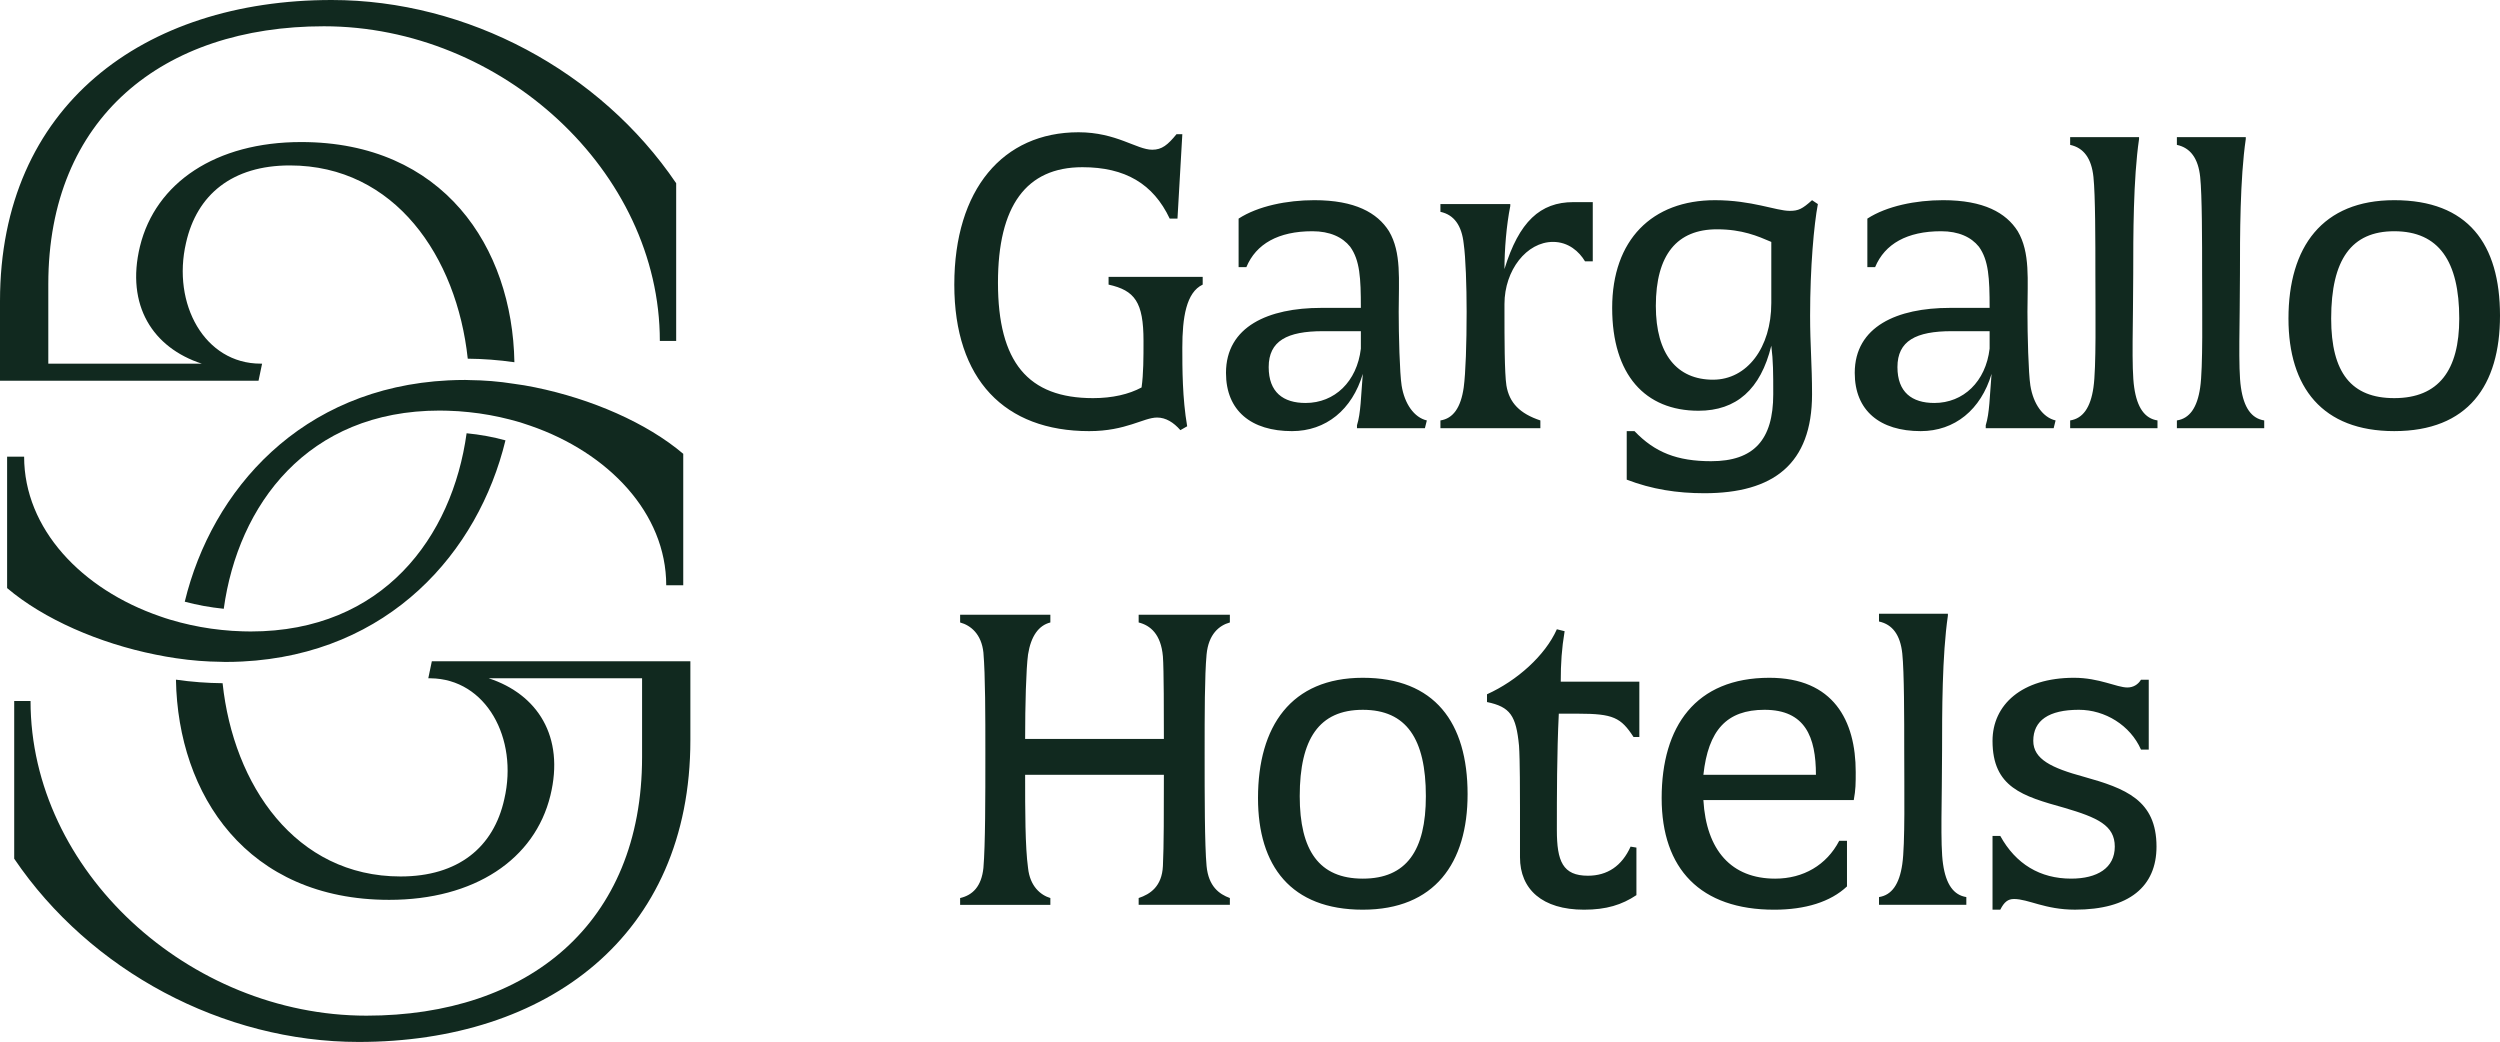 <?xml version="1.0" encoding="UTF-8"?>
<svg id="Capa_1" data-name="Capa 1" xmlns="http://www.w3.org/2000/svg" viewBox="0 0 362.193 150.955">
  <path d="M291.764,130.247c-.843,0-1.406.422-1.968,1.546h-1.125v-10.684h1.125c2.249,4.077,5.764,6.185,10.262,6.185,3.796,0,6.326-1.546,6.326-4.639,0-3.093-2.53-4.217-7.31-5.623-6.045-1.687-10.403-2.952-10.403-9.7,0-5.201,4.217-9.137,11.808-9.137,3.655,0,6.185,1.406,7.732,1.406.843,0,1.546-.422,1.968-1.125h1.125v10.121h-1.125c-1.546-3.514-5.201-5.764-8.997-5.764-4.358,0-6.607,1.546-6.607,4.498,0,2.671,2.671,3.936,7.31,5.201,6.045,1.687,10.543,3.374,10.543,10.121,0,5.764-3.936,9.137-11.808,9.137-4.358,0-6.748-1.546-8.856-1.546ZM275.598,125.186c.422-2.812.281-10.965.281-16.447,0-4.639,0-11.387-.281-14.058-.281-2.671-1.406-4.217-3.374-4.639v-1.125h9.981v.281c-.843,5.764-.843,14.058-.843,19.54,0,7.029-.281,13.636.141,16.447.422,2.952,1.546,4.498,3.374,4.78v1.125h-12.652v-1.125c1.827-.281,2.952-1.827,3.374-4.78ZM246.78,112.253h16.307c0-5.482-1.546-9.419-7.45-9.419-5.482,0-8.153,2.952-8.856,9.419ZM240.736,115.627c0-10.403,4.92-17.431,15.604-17.431,9.278,0,12.511,6.185,12.511,13.636,0,1.687,0,2.53-.281,4.077h-21.789c.422,7.31,4.077,11.387,10.403,11.387,4.077,0,7.45-1.968,9.278-5.482h1.125v6.607c-2.39,2.249-6.045,3.374-10.543,3.374-10.684,0-16.307-5.904-16.307-16.166ZM220.212,124.202v-7.169c0-1.687,0-7.029-.141-8.997-.422-4.358-1.265-5.623-4.639-6.326v-1.125c4.358-1.968,8.435-5.623,10.121-9.419l1.125.281c-.422,2.53-.562,4.639-.562,7.31h11.387v8.013h-.843c-1.827-2.812-2.952-3.374-8.013-3.374h-2.812c-.281,5.764-.281,11.949-.281,16.869,0,4.498.843,6.607,4.498,6.607,2.812,0,4.92-1.406,6.185-4.217l.843.141v6.888c-2.109,1.406-4.358,2.109-7.591,2.109-6.045,0-9.278-2.952-9.278-7.591ZM197.438,127.295c6.326,0,9.137-4.077,9.137-11.949,0-8.294-2.812-12.511-9.137-12.511-6.326,0-9.137,4.217-9.137,12.511,0,7.872,2.812,11.949,9.137,11.949ZM182.256,115.627c0-10.403,4.78-17.431,15.182-17.431,10.403,0,15.182,6.466,15.182,16.869,0,9.981-4.78,16.728-15.182,16.728-10.403,0-15.182-6.326-15.182-16.166ZM142.474,125.748c.281-3.374.281-10.121.281-16.588,0-5.482,0-11.246-.281-14.62-.281-2.671-1.827-3.936-3.374-4.358v-1.125h13.073v1.125c-1.687.422-2.812,1.968-3.233,4.639-.281,2.109-.422,7.31-.422,12.23h20.102c0-3.374,0-10.121-.141-11.949-.281-3.233-1.827-4.498-3.514-4.92v-1.125h13.214v1.125c-1.546.422-3.093,1.687-3.374,4.639-.281,3.093-.281,8.575-.281,14.339,0,6.185,0,13.214.281,16.307.281,2.952,1.827,4.077,3.374,4.639v.984h-13.214v-.984c1.687-.562,3.374-1.687,3.514-4.639.141-2.812.141-8.013.141-13.214h-20.102c0,5.201,0,10.403.422,13.495.281,2.671,1.827,3.936,3.233,4.358v.984h-13.073v-.984c1.827-.422,3.093-1.687,3.374-4.358Z" style="fill: #11291f;"/>
  <path d="M346.87,57.68c6.466,0,9.419-4.077,9.419-11.527,0-8.294-2.952-12.652-9.419-12.652-6.185,0-9.137,4.077-9.137,12.652,0,7.872,2.952,11.527,9.137,11.527ZM331.547,46.152c0-10.403,4.92-17.15,15.323-17.15,10.684,0,15.323,6.326,15.323,16.728,0,10.121-4.639,16.728-15.323,16.728-10.403,0-15.323-6.326-15.323-16.307ZM318.755,56.133c.422-2.812.281-10.965.281-16.447,0-4.639,0-11.387-.281-14.058-.281-2.671-1.406-4.217-3.374-4.639v-1.125h9.981v.281c-.843,5.764-.843,14.058-.843,19.54,0,7.029-.281,13.636.141,16.447.422,2.952,1.546,4.498,3.374,4.78v1.125h-12.652v-1.125c1.827-.281,2.952-1.827,3.374-4.78ZM303.292,56.133c.422-2.812.281-10.965.281-16.447,0-4.639,0-11.387-.281-14.058-.281-2.671-1.406-4.217-3.374-4.639v-1.125h9.981v.281c-.843,5.764-.843,14.058-.843,19.54,0,7.029-.281,13.636.141,16.447.422,2.952,1.546,4.498,3.374,4.78v1.125h-12.652v-1.125c1.827-.281,2.952-1.827,3.374-4.78ZM280.237,58.382c4.217,0,7.45-3.093,8.013-7.872v-2.53h-5.482c-5.201,0-7.872,1.406-7.872,5.201,0,3.655,2.109,5.201,5.342,5.201ZM268.71,54.025c0-6.748,6.185-9.419,13.776-9.419h5.764c0-4.358-.141-6.888-1.546-8.856-1.125-1.406-2.952-2.249-5.482-2.249-4.92,0-8.153,1.827-9.559,5.201h-1.125v-7.029c2.812-1.827,7.029-2.671,10.965-2.671,5.904,0,9.137,1.827,10.824,4.498,1.827,3.093,1.406,7.029,1.406,11.668,0,3.374.141,8.856.422,10.684.422,2.671,1.827,4.639,3.655,5.061l-.281,1.125h-9.84v-.422c.562-1.827.562-4.077.843-7.45-1.546,5.201-5.342,8.294-10.262,8.294-5.904,0-9.559-2.952-9.559-8.435ZM248.186,55.009c4.92,0,8.435-4.639,8.435-11.105v-8.856c-1.968-.843-4.217-1.827-7.872-1.827-5.764,0-8.856,3.655-8.856,11.105,0,7.029,3.093,10.684,8.294,10.684ZM235.675,69.488v-7.029h1.125c2.952,3.093,6.185,4.358,11.105,4.358,6.185,0,8.997-3.093,8.997-9.7,0-3.093,0-4.78-.281-7.029-1.546,6.326-5.061,9.419-10.543,9.419-7.732,0-12.511-5.201-12.511-14.901,0-9.84,5.764-15.604,14.901-15.604,5.342,0,8.856,1.546,10.824,1.546,1.265,0,1.827-.281,3.233-1.546l.843.562c-.562,2.952-1.125,9.137-1.125,16.166,0,4.358.281,7.029.281,11.387,0,10.121-5.623,14.339-15.604,14.339-3.936,0-7.591-.562-11.246-1.968ZM212.059,56.133c.281-2.109.422-6.326.422-10.965,0-3.796-.141-7.872-.422-9.84-.281-2.671-1.406-4.217-3.374-4.639v-1.125h10.121v.281c-.562,2.812-.843,6.326-.843,9.137,2.109-6.888,5.201-9.7,9.981-9.7h2.812v8.575h-1.125c-.843-1.406-2.39-2.812-4.639-2.812-3.796,0-7.029,4.077-7.029,8.997v1.125c0,3.655,0,8.856.281,10.684.422,2.53,1.968,4.077,4.92,5.061v1.125h-14.479v-1.125c1.827-.281,2.952-1.827,3.374-4.78ZM189.145,58.382c4.217,0,7.45-3.093,8.013-7.872v-2.53h-5.482c-5.201,0-7.872,1.406-7.872,5.201,0,3.655,2.109,5.201,5.342,5.201ZM177.618,54.025c0-6.748,6.185-9.419,13.776-9.419h5.764c0-4.358-.141-6.888-1.546-8.856-1.125-1.406-2.952-2.249-5.482-2.249-4.92,0-8.153,1.827-9.559,5.201h-1.125v-7.029c2.812-1.827,7.029-2.671,10.965-2.671,5.904,0,9.137,1.827,10.824,4.498,1.827,3.093,1.406,7.029,1.406,11.668,0,3.374.141,8.856.422,10.684.422,2.671,1.827,4.639,3.655,5.061l-.281,1.125h-9.84v-.422c.562-1.827.562-4.077.843-7.45-1.546,5.201-5.342,8.294-10.262,8.294-5.904,0-9.559-2.952-9.559-8.435ZM138.257,41.232c0-13.776,7.029-22.07,17.994-22.07,5.482,0,8.435,2.53,10.684,2.53,1.406,0,2.249-.703,3.514-2.249h.843l-.703,12.23h-1.125c-2.39-5.061-6.466-7.45-12.652-7.45-8.153,0-12.23,5.623-12.23,16.728,0,11.527,4.358,16.728,13.776,16.728,2.812,0,5.201-.562,7.029-1.546.281-1.968.281-4.358.281-6.748,0-5.623-1.265-7.31-5.061-8.153v-1.125h13.636v1.125c-2.39,1.125-2.952,4.78-2.952,9.137,0,2.952,0,7.31.703,11.387l-.984.562c-.984-1.125-2.109-1.827-3.374-1.827-1.968,0-4.498,1.968-9.84,1.968-12.23,0-19.54-7.45-19.54-21.227Z" style="fill: #11291f;"/>
  <g>
    <path d="M74.442,55.601c-2.177-.35-4.334-.514-6.429-.535-.206-.02-.411-.02-.616-.02-.842,0-1.643.02-2.465.061-21.301,1.068-34.241,15.858-38.165,32.064,1.807.493,3.697.821,5.649,1.027,2.075-15.055,12.119-28.716,31.283-28.716.39,0,.76,0,1.15.021,1.048.02,2.075.102,3.081.206,2.033.205,4.026.575,5.936,1.067,1.006.247,2.013.556,2.978.905,11.318,3.903,19.678,12.673,19.678,23.108h2.465v-19.041c-5.299-4.498-13.331-7.971-21.485-9.633-1.027-.206-2.054-.391-3.061-.514Z" style="fill: #11291f;"/>
    <path d="M62.265,97.236h-.004l-.095.473-.117.561h.322c8.044.08,12.739,8.683,10.694,17.495-1.541,7.004-6.696,11.215-15.036,11.215-15.22,0-24.217-13.249-25.779-27.998-2.219-.02-4.478-.185-6.758-.514.288,16.72,10.332,31.9,30.893,31.9,12.345,0,21.095-5.854,23.355-15.118,2.09-8.549-1.868-14.665-8.936-16.981h22.218v11.423c0,24.181-16.567,37.455-39.925,37.455-25.725,0-48.672-20.992-48.672-45.585h-2.367v22.844c11.01,16.258,30.253,26.548,49.907,26.548,27.268,0,48.055-15.332,48.055-43.733v-11.422h-37.456l-.299,1.435Z" style="fill: #11291f;"/>
    <path d="M25.555,95.367c2.177.328,4.355.492,6.45.514.205.02.411.02.616.02.842,0,1.643-.02,2.465-.061,21.3-1.068,34.22-15.858,38.144-32.043-1.808-.492-3.697-.842-5.629-1.027-2.074,15.056-12.119,28.716-31.283,28.716-.39,0-.76,0-1.15-.02-1.047-.021-2.074-.103-3.081-.206-2.033-.206-4.026-.576-5.936-1.068-1.027-.267-2.013-.555-2.978-.904-11.338-3.903-19.678-12.673-19.678-23.129H1.03v19.041c5.3,4.498,13.331,7.991,21.485,9.633,1.006.206,2.033.391,3.04.535Z" style="fill: #11291f;"/>
    <path d="M37.456,55.155l.515-2.469h-.01l.001-.002h-.205c-8.114,0-12.859-8.648-10.805-17.501,1.562-6.984,6.697-11.215,15.036-11.215,15.221,0,24.197,13.229,25.779,27.998,2.219.02,4.478.185,6.758.514-.288-16.72-10.332-31.9-30.893-31.9-12.345,0-21.095,5.874-23.355,15.118-2.075,8.573,1.883,14.684,8.96,16.989H6.998v-11.525C6.998,17.081,23.564,3.807,46.923,3.807c25.725,0,48.672,20.992,48.672,45.585h2.367v-22.844C86.951,10.29,67.709-0,48.055-0,20.786-0,0,15.332,0,43.63v11.525h37.456Z" style="fill: #11291f;"/>
  </g>
</svg>